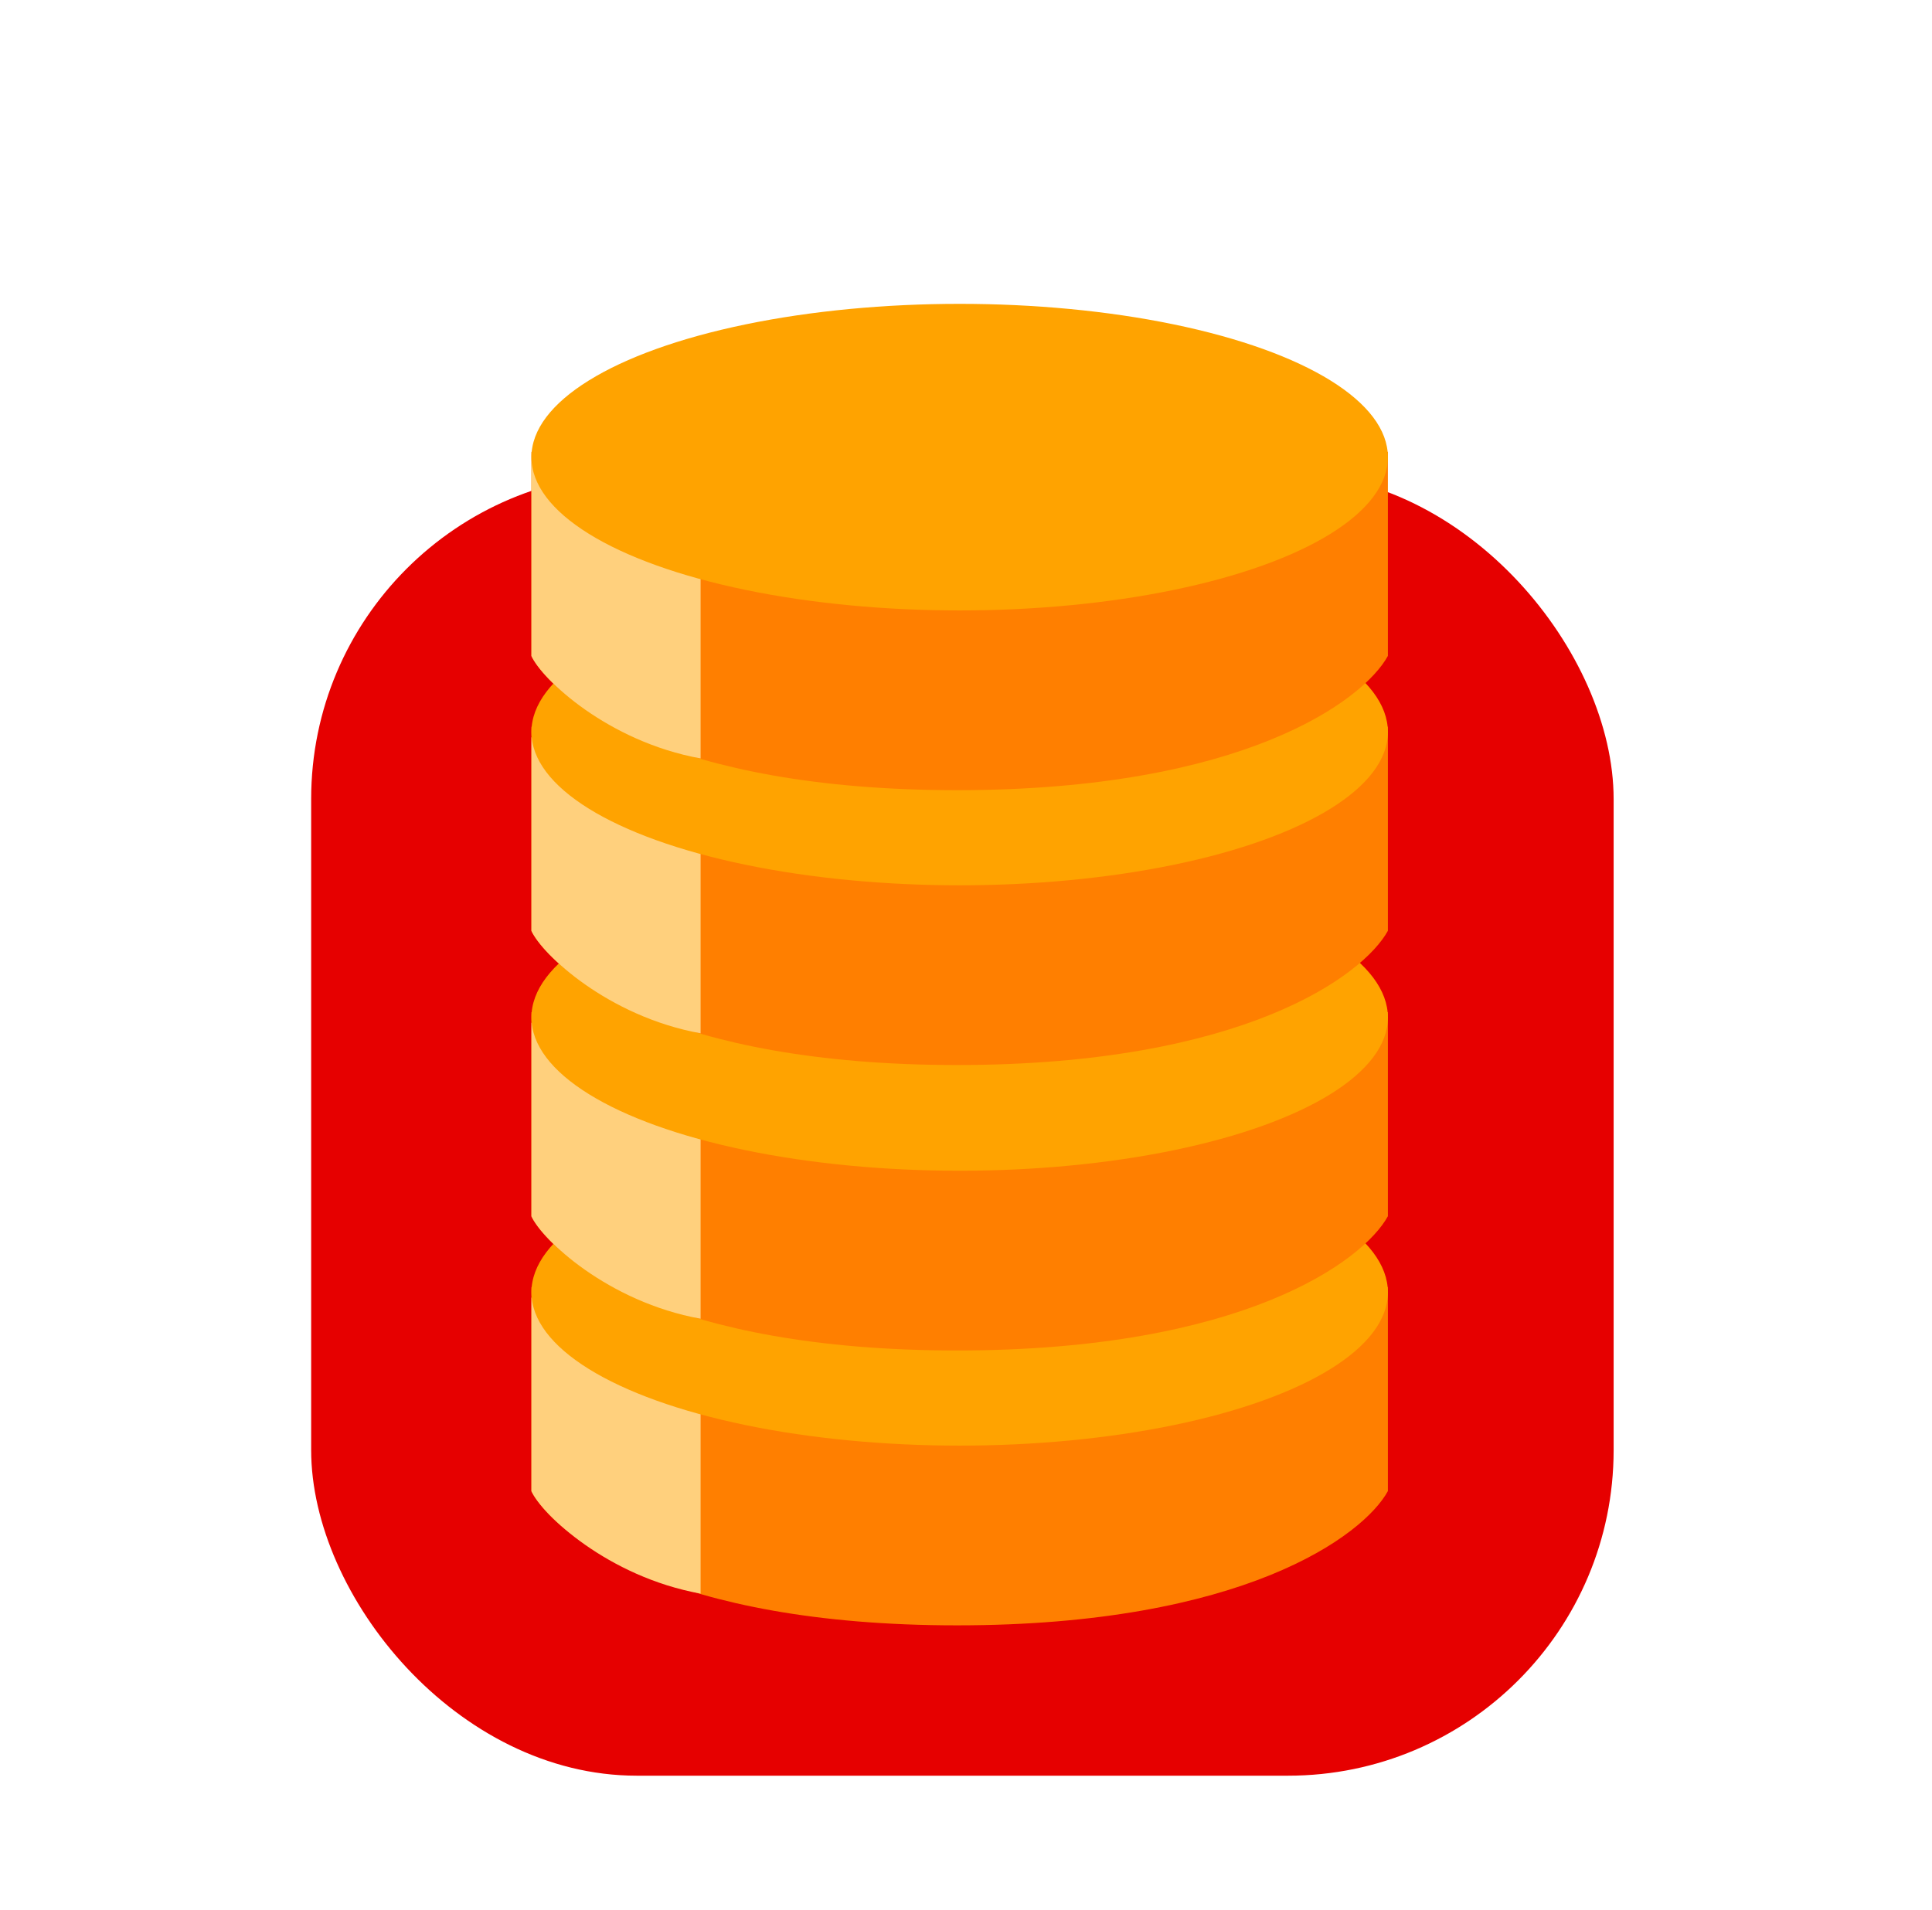 <svg width="89" height="88" viewBox="0 0 89 88" fill="none" xmlns="http://www.w3.org/2000/svg">
<rect x="14.334" y="21.815" width="60" height="60" rx="15" fill="#E60000"/>
<path d="M24.48 68.702V59.3H63.935V68.702C62.805 70.764 57.254 74.888 44.087 74.888C30.919 74.888 25.529 70.764 24.48 68.702Z" fill="#FF7F00"/>
<path d="M24.48 68.709V59.787H32.274V73.426C27.987 72.647 24.967 69.773 24.48 68.709Z" fill="#FFD07D"/>
<ellipse cx="44.208" cy="59.544" rx="19.727" ry="7.063" fill="#FFA300"/>
<path d="M24.48 56.037V46.636H63.935V56.037C62.805 58.099 57.254 62.223 44.087 62.223C30.919 62.223 25.529 58.099 24.48 56.037Z" fill="#FF7F00"/>
<path d="M24.48 56.044V47.123H32.274V60.761C27.987 59.982 24.967 57.108 24.48 56.044Z" fill="#FFD07D"/>
<ellipse cx="44.208" cy="46.879" rx="19.727" ry="7.063" fill="#FFA300"/>
<path d="M24.48 42.886V33.484H63.935V42.886C62.805 44.947 57.254 49.071 44.087 49.071C30.919 49.071 25.529 44.947 24.48 42.886Z" fill="#FF7F00"/>
<path d="M24.48 42.893V33.971H32.274V47.61C27.987 46.83 24.967 43.956 24.48 42.893Z" fill="#FFD07D"/>
<ellipse cx="44.208" cy="33.727" rx="19.727" ry="7.063" fill="#FFA300"/>
<path d="M24.48 30.221V20.82H63.935V30.221C62.805 32.283 57.254 36.407 44.087 36.407C30.919 36.407 25.529 32.283 24.48 30.221Z" fill="#FF7F00"/>
<path d="M24.48 30.228V21.306H32.274V34.945C27.987 34.166 24.967 31.292 24.48 30.228Z" fill="#FFD07D"/>
<ellipse cx="44.208" cy="21.063" rx="19.727" ry="7.063" fill="#FFA300"/>
</svg>
